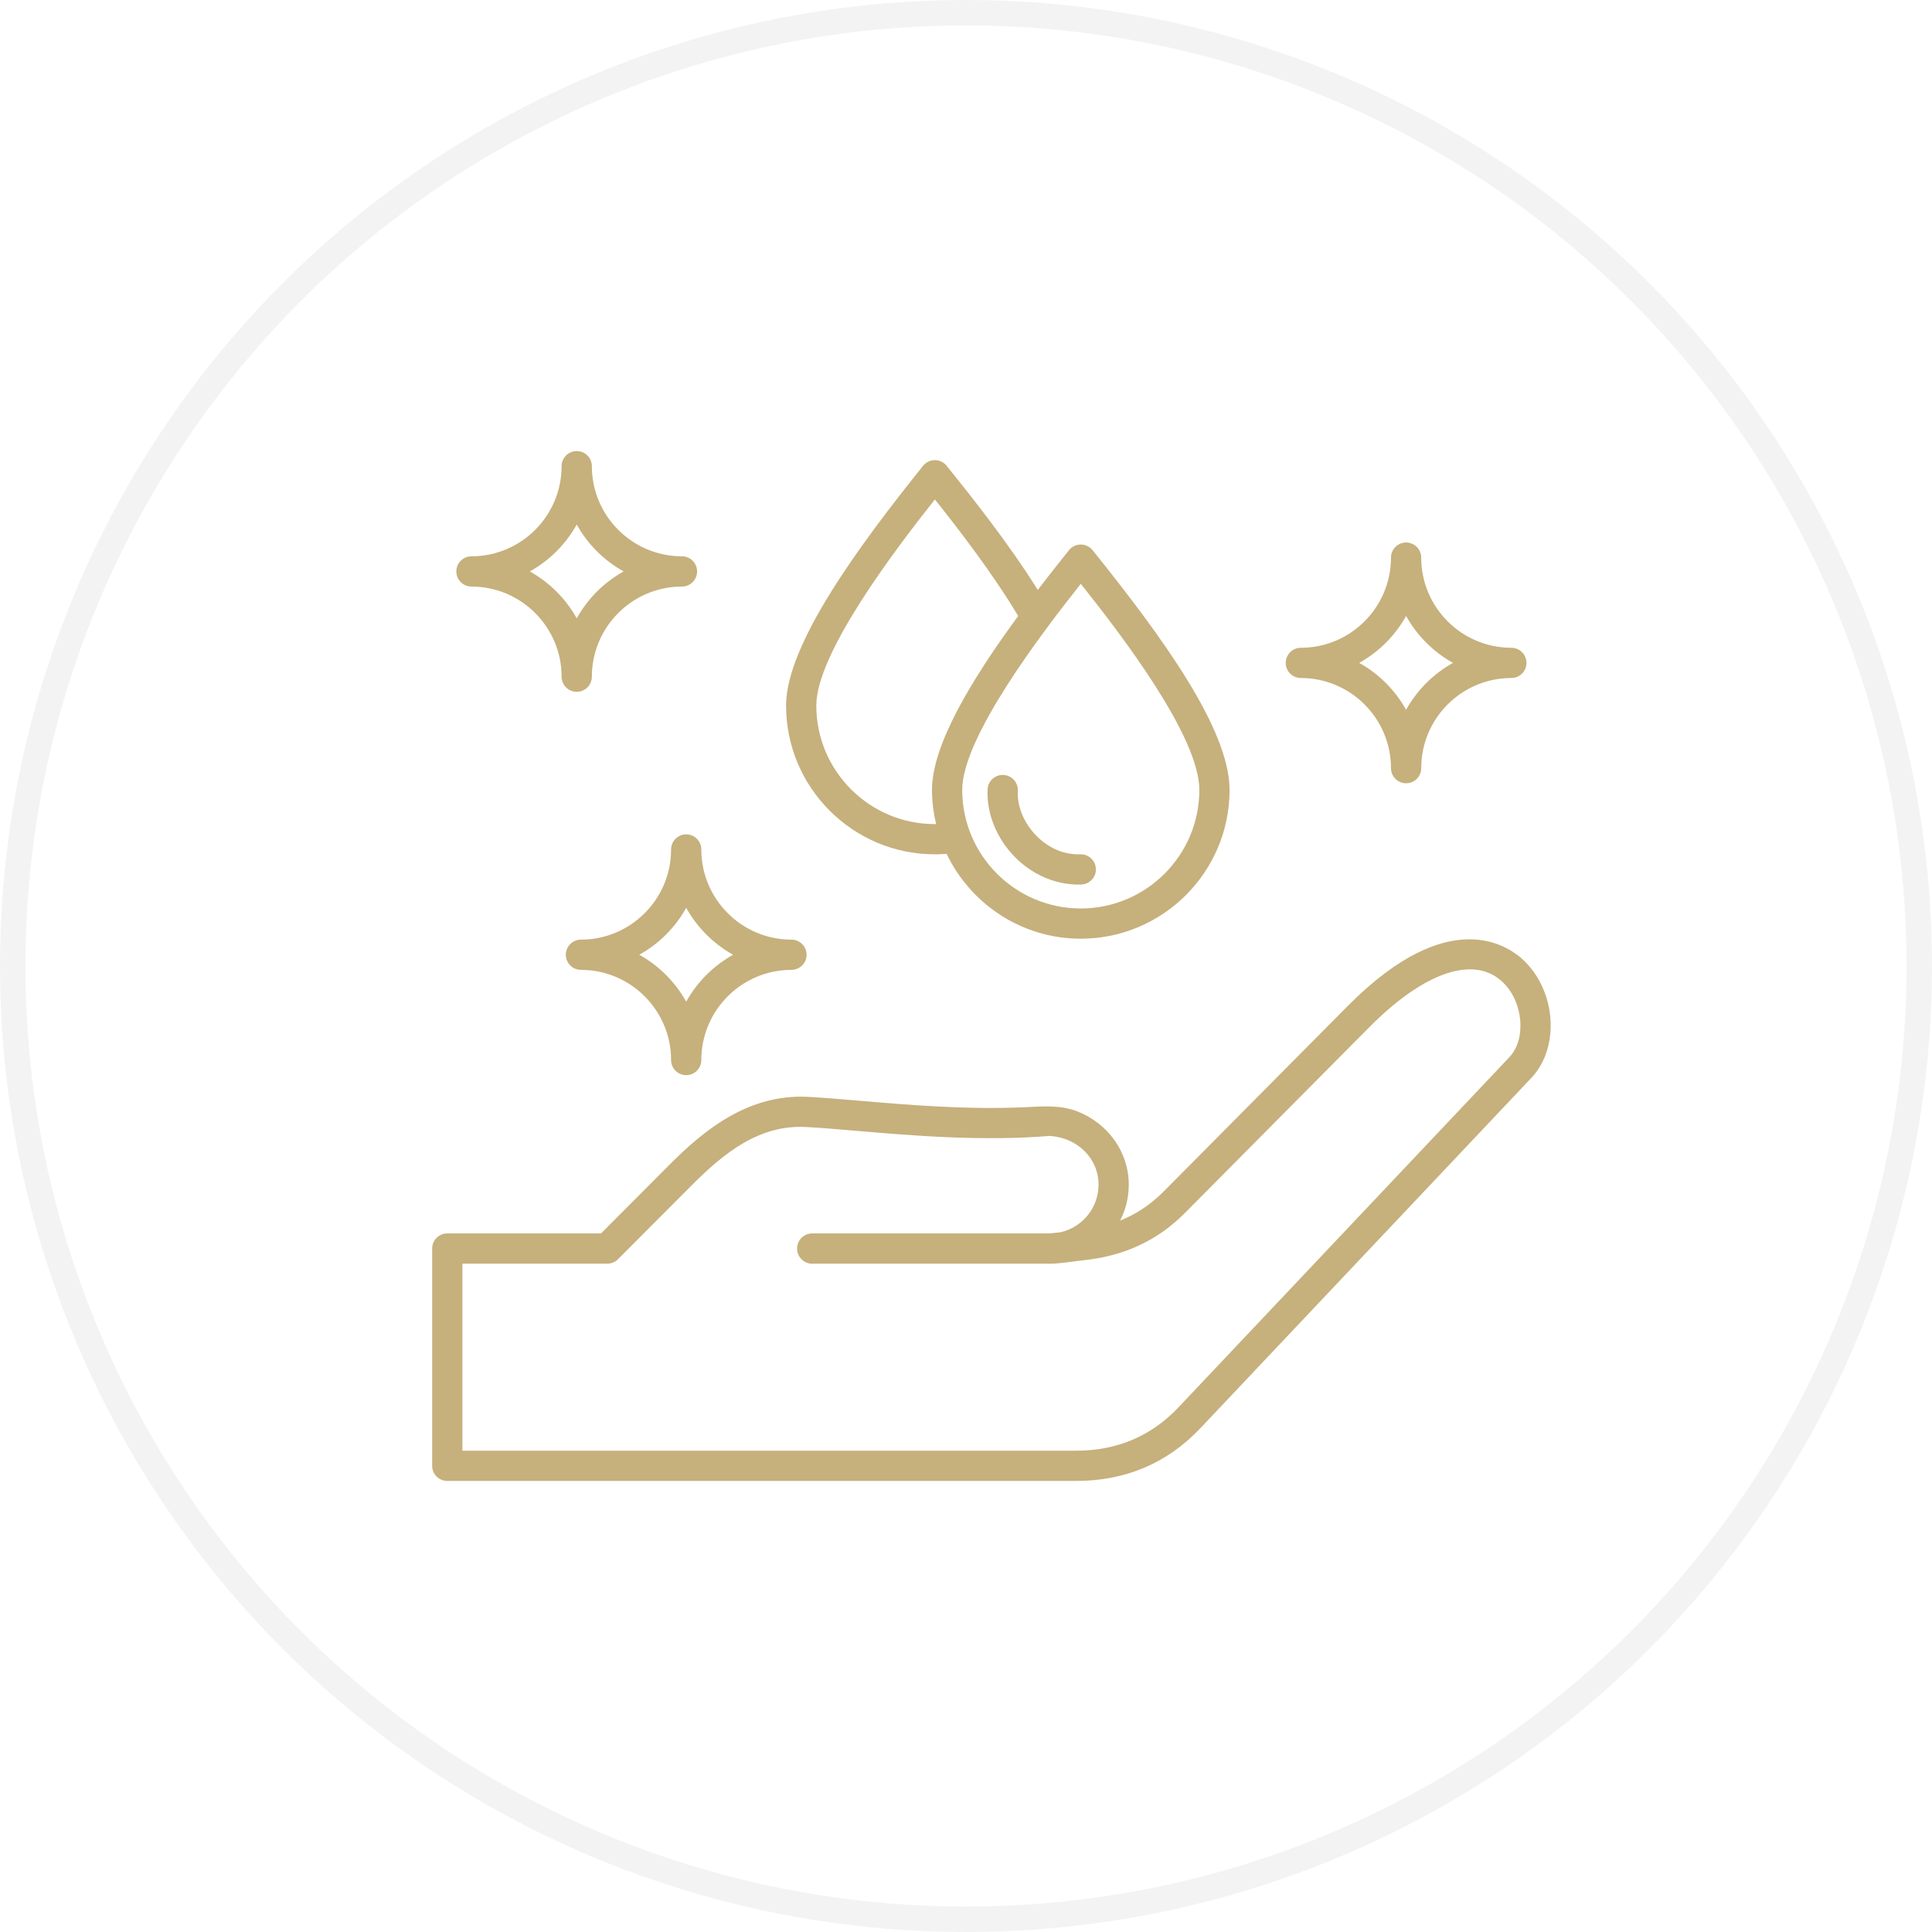 <?xml version="1.0" encoding="UTF-8"?> <svg xmlns="http://www.w3.org/2000/svg" width="76" height="76" viewBox="0 0 76 76" fill="none"><circle cx="38" cy="38" r="37.5" stroke="black" stroke-opacity="0.05"></circle><g clip-path="url(#clip0_7065_142)"><path d="M59.954 37.793C59.336 37.194 57.008 35.553 53.022 39.568L45.772 46.874C45.27 47.379 44.704 47.758 44.062 48.016C44.28 47.592 44.403 47.111 44.403 46.601C44.403 45.309 43.578 44.194 42.393 43.725C41.721 43.459 41.038 43.521 40.336 43.554C38.026 43.661 35.709 43.463 33.803 43.3C33.059 43.237 32.356 43.177 31.765 43.146C29.461 43.037 27.739 44.412 26.372 45.782L23.643 48.52H17.595C17.266 48.52 17 48.787 17 49.115V57.662C17 57.99 17.266 58.256 17.595 58.256H42.337C44.276 58.256 45.92 57.557 47.224 56.177L60.242 42.399C61.36 41.216 61.222 39.021 59.954 37.793ZM59.378 41.583L46.36 55.36C45.289 56.493 43.936 57.067 42.337 57.067H18.189V49.71H23.889C24.047 49.71 24.198 49.647 24.31 49.535L27.215 46.622C28.456 45.377 29.854 44.233 31.704 44.334C32.274 44.363 32.936 44.42 33.702 44.485C35.891 44.672 38.611 44.903 41.302 44.684C42.395 44.758 43.214 45.576 43.214 46.601C43.214 47.514 42.573 48.281 41.717 48.474L41.264 48.52H31.95C31.621 48.52 31.355 48.787 31.355 49.115C31.355 49.443 31.621 49.71 31.95 49.71H41.295C41.73 49.71 42.171 49.622 42.604 49.578C44.224 49.41 45.536 48.799 46.615 47.712L53.866 40.406C56.038 38.218 58.004 37.559 59.127 38.647C59.924 39.419 60.048 40.873 59.378 41.583ZM18.546 23.074C20.501 23.074 22.092 24.665 22.092 26.62C22.092 26.948 22.359 27.214 22.687 27.214C23.015 27.214 23.282 26.948 23.282 26.62C23.282 24.665 24.872 23.074 26.828 23.074C27.156 23.074 27.422 22.807 27.422 22.479C27.422 22.151 27.156 21.884 26.828 21.884C24.872 21.884 23.282 20.293 23.282 18.338C23.282 18.01 23.015 17.744 22.687 17.744C22.359 17.744 22.092 18.01 22.092 18.338C22.092 20.293 20.501 21.884 18.546 21.884C18.218 21.884 17.951 22.151 17.951 22.479C17.951 22.807 18.218 23.074 18.546 23.074ZM22.687 20.634C23.117 21.407 23.758 22.049 24.532 22.479C23.758 22.91 23.117 23.55 22.687 24.324C22.256 23.55 21.615 22.91 20.842 22.479C21.615 22.049 22.256 21.408 22.687 20.634ZM26.993 32.822C26.665 32.822 26.399 33.089 26.399 33.417C26.399 35.372 24.808 36.963 22.852 36.963C22.524 36.963 22.258 37.229 22.258 37.558C22.258 37.886 22.524 38.152 22.852 38.152C24.808 38.152 26.399 39.743 26.399 41.698C26.399 42.027 26.665 42.293 26.993 42.293C27.322 42.293 27.588 42.027 27.588 41.698C27.588 39.743 29.179 38.152 31.134 38.152C31.462 38.152 31.729 37.886 31.729 37.558C31.729 37.229 31.462 36.963 31.134 36.963C29.179 36.963 27.588 35.372 27.588 33.417C27.588 33.089 27.322 32.822 26.993 32.822ZM28.839 37.558C28.065 37.988 27.424 38.629 26.993 39.403C26.563 38.629 25.922 37.988 25.148 37.558C25.922 37.127 26.563 36.486 26.993 35.712C27.424 36.486 28.065 37.127 28.839 37.558ZM51.172 26.671C53.127 26.671 54.718 28.262 54.718 30.217C54.718 30.545 54.984 30.812 55.312 30.812C55.641 30.812 55.907 30.545 55.907 30.217C55.907 28.262 57.498 26.671 59.453 26.671C59.781 26.671 60.047 26.405 60.047 26.076C60.047 25.748 59.781 25.482 59.453 25.482C57.498 25.482 55.907 23.891 55.907 21.936C55.907 21.607 55.641 21.341 55.312 21.341C54.984 21.341 54.718 21.607 54.718 21.936C54.718 23.891 53.127 25.482 51.172 25.482C50.843 25.482 50.577 25.748 50.577 26.076C50.577 26.405 50.843 26.671 51.172 26.671ZM55.312 24.231C55.743 25.005 56.384 25.646 57.157 26.076C56.384 26.507 55.743 27.148 55.312 27.922C54.882 27.148 54.241 26.507 53.467 26.076C54.241 25.646 54.882 25.005 55.312 24.231ZM36.775 33.607C36.93 33.607 37.084 33.601 37.238 33.589C38.181 35.559 40.189 36.926 42.515 36.926C45.743 36.926 48.368 34.301 48.368 31.073C48.368 28.68 45.684 25.013 43.058 21.741L42.979 21.642C42.866 21.502 42.696 21.42 42.515 21.42C42.335 21.42 42.164 21.501 42.052 21.642C41.647 22.146 41.233 22.672 40.823 23.206C39.644 21.321 38.161 19.473 37.318 18.422L37.239 18.323C37.126 18.183 36.956 18.101 36.775 18.101C36.595 18.101 36.424 18.183 36.312 18.323C33.802 21.451 30.922 25.35 30.922 27.754C30.922 30.981 33.548 33.607 36.775 33.607ZM42.516 22.966C44.092 24.944 47.179 28.965 47.179 31.073C47.179 33.645 45.087 35.737 42.515 35.737C39.944 35.737 37.851 33.645 37.851 31.073C37.851 29.013 40.962 24.924 42.516 22.966ZM36.776 19.647C37.693 20.798 39.037 22.534 40.053 24.232C38.227 26.719 36.662 29.302 36.662 31.073C36.662 31.536 36.722 31.984 36.824 32.416C36.807 32.416 36.791 32.418 36.775 32.418C34.203 32.418 32.111 30.326 32.111 27.754C32.111 25.694 35.222 21.605 36.776 19.647ZM38.85 31.047C38.867 30.719 39.146 30.469 39.475 30.484C39.803 30.502 40.055 30.781 40.038 31.109C40.005 31.718 40.278 32.377 40.767 32.875C41.252 33.369 41.864 33.629 42.495 33.606C42.823 33.594 43.098 33.852 43.109 34.18C43.121 34.508 42.864 34.783 42.536 34.795C42.499 34.796 42.462 34.797 42.424 34.797C41.51 34.797 40.602 34.404 39.919 33.709C39.2 32.977 38.8 31.982 38.85 31.047Z" fill="#C6B07C"></path></g><defs><clipPath id="clip0_7065_142"><rect width="44" height="44" fill="white" transform="translate(17 16)"></rect></clipPath></defs></svg> 